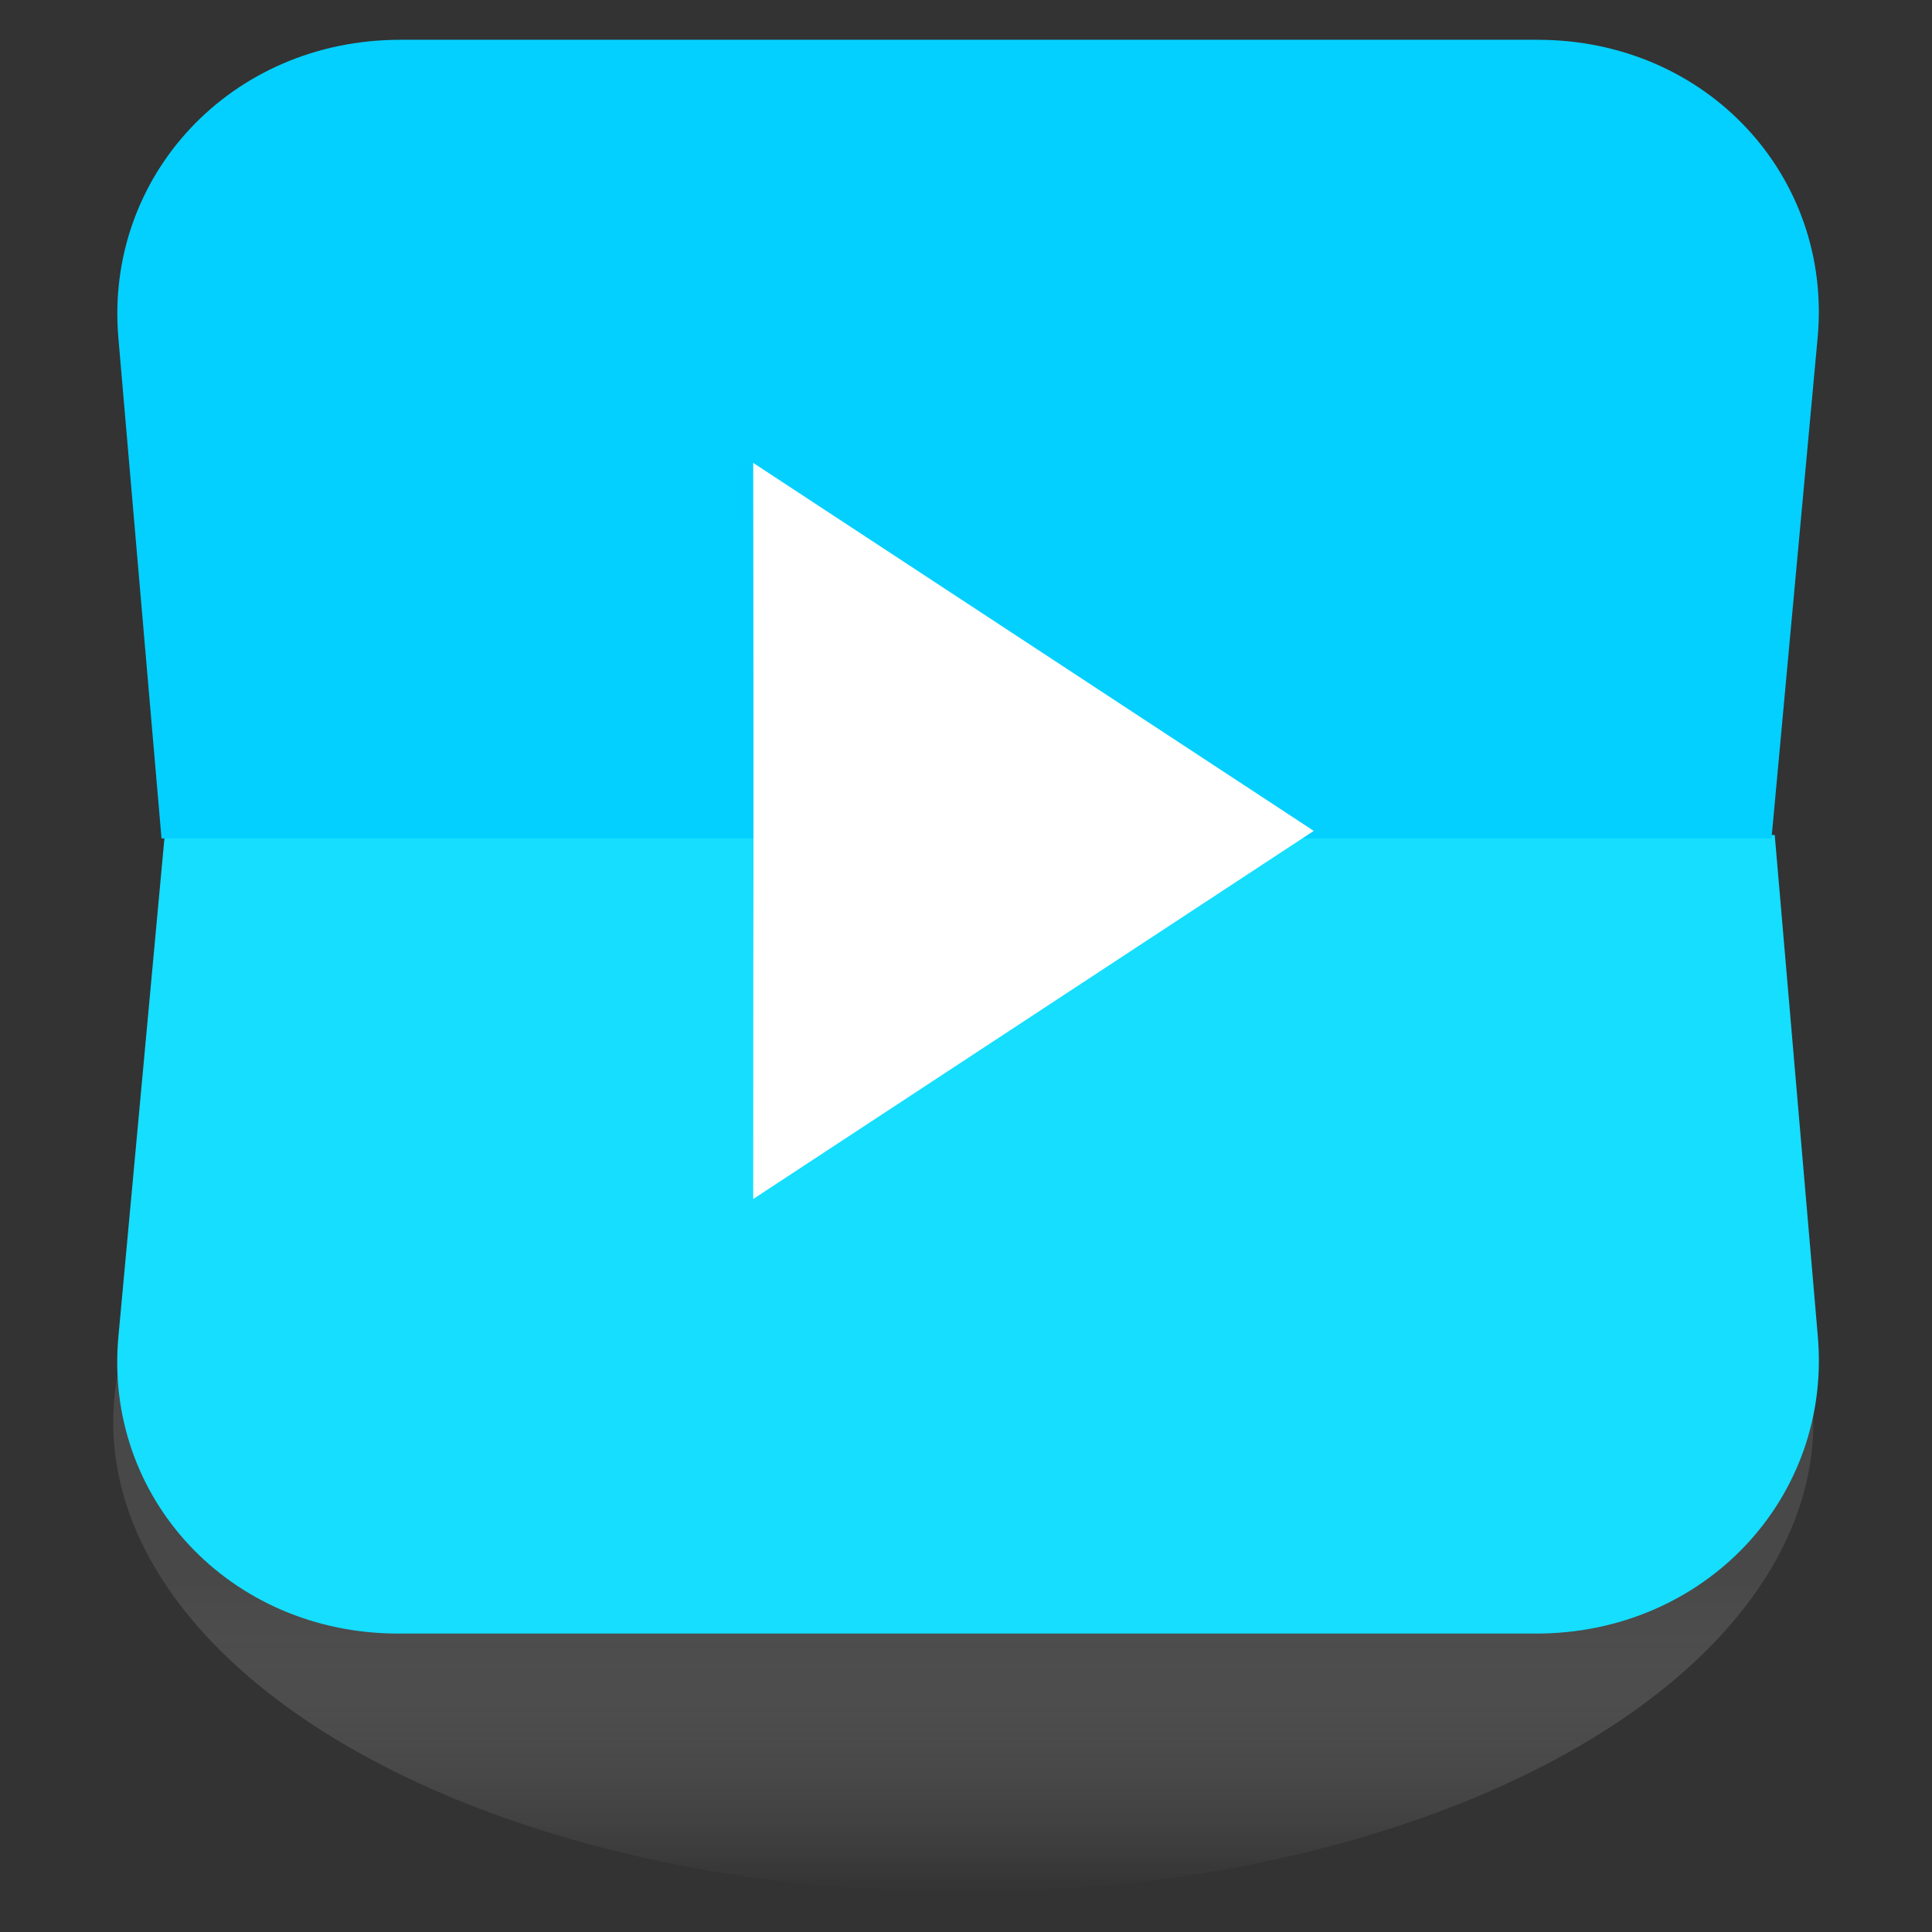 <svg xmlns="http://www.w3.org/2000/svg" xmlns:xlink="http://www.w3.org/1999/xlink" viewBox="0 0 150 150"><rect x="0" y="0" width="150" height="150" fill="#333333" stroke="none"/><defs><style>.cls-1{isolation:isolate;}.cls-2{opacity:0.4;mix-blend-mode:multiply;fill:url(#Dégradé_sans_nom_2);}.cls-3{fill:#15deff;}.cls-4{fill:#03d0ff;}.cls-5{fill:#fff;}</style><linearGradient id="D&#xE9;grad&#xE9;_sans_nom_2" x1="74.79" y1="146.91" x2="74.79" y2="73.93" gradientUnits="userSpaceOnUse"><stop offset="0" stop-color="#f3f3f3" stop-opacity="0"></stop><stop offset="0.34" stop-color="#666"></stop></linearGradient></defs><g class="cls-1"><g id="Calque_1" data-name="Calque 1"><ellipse class="cls-2" cx="74.79" cy="110.42" rx="66" ry="36.49"></ellipse><path class="cls-3" d="M12.79,64.83,9.2,103.69C8,116.24,17.81,126.83,30.93,126.83h88.33c13.13,0,23-10.59,21.87-23.14l-3.34-38.86Z"></path><path class="cls-4" d="M137.54,65.09l3.58-38.86c1.16-12.55-8.6-23.14-21.73-23.14H31.06C17.93,3.09,8.11,13.68,9.19,26.23l3.35,38.86Z"></path><path class="cls-5" d="M102,64.51,58.48,35.94c.05,43.08,0,21.94,0,57.15Z"></path></g></g></svg>